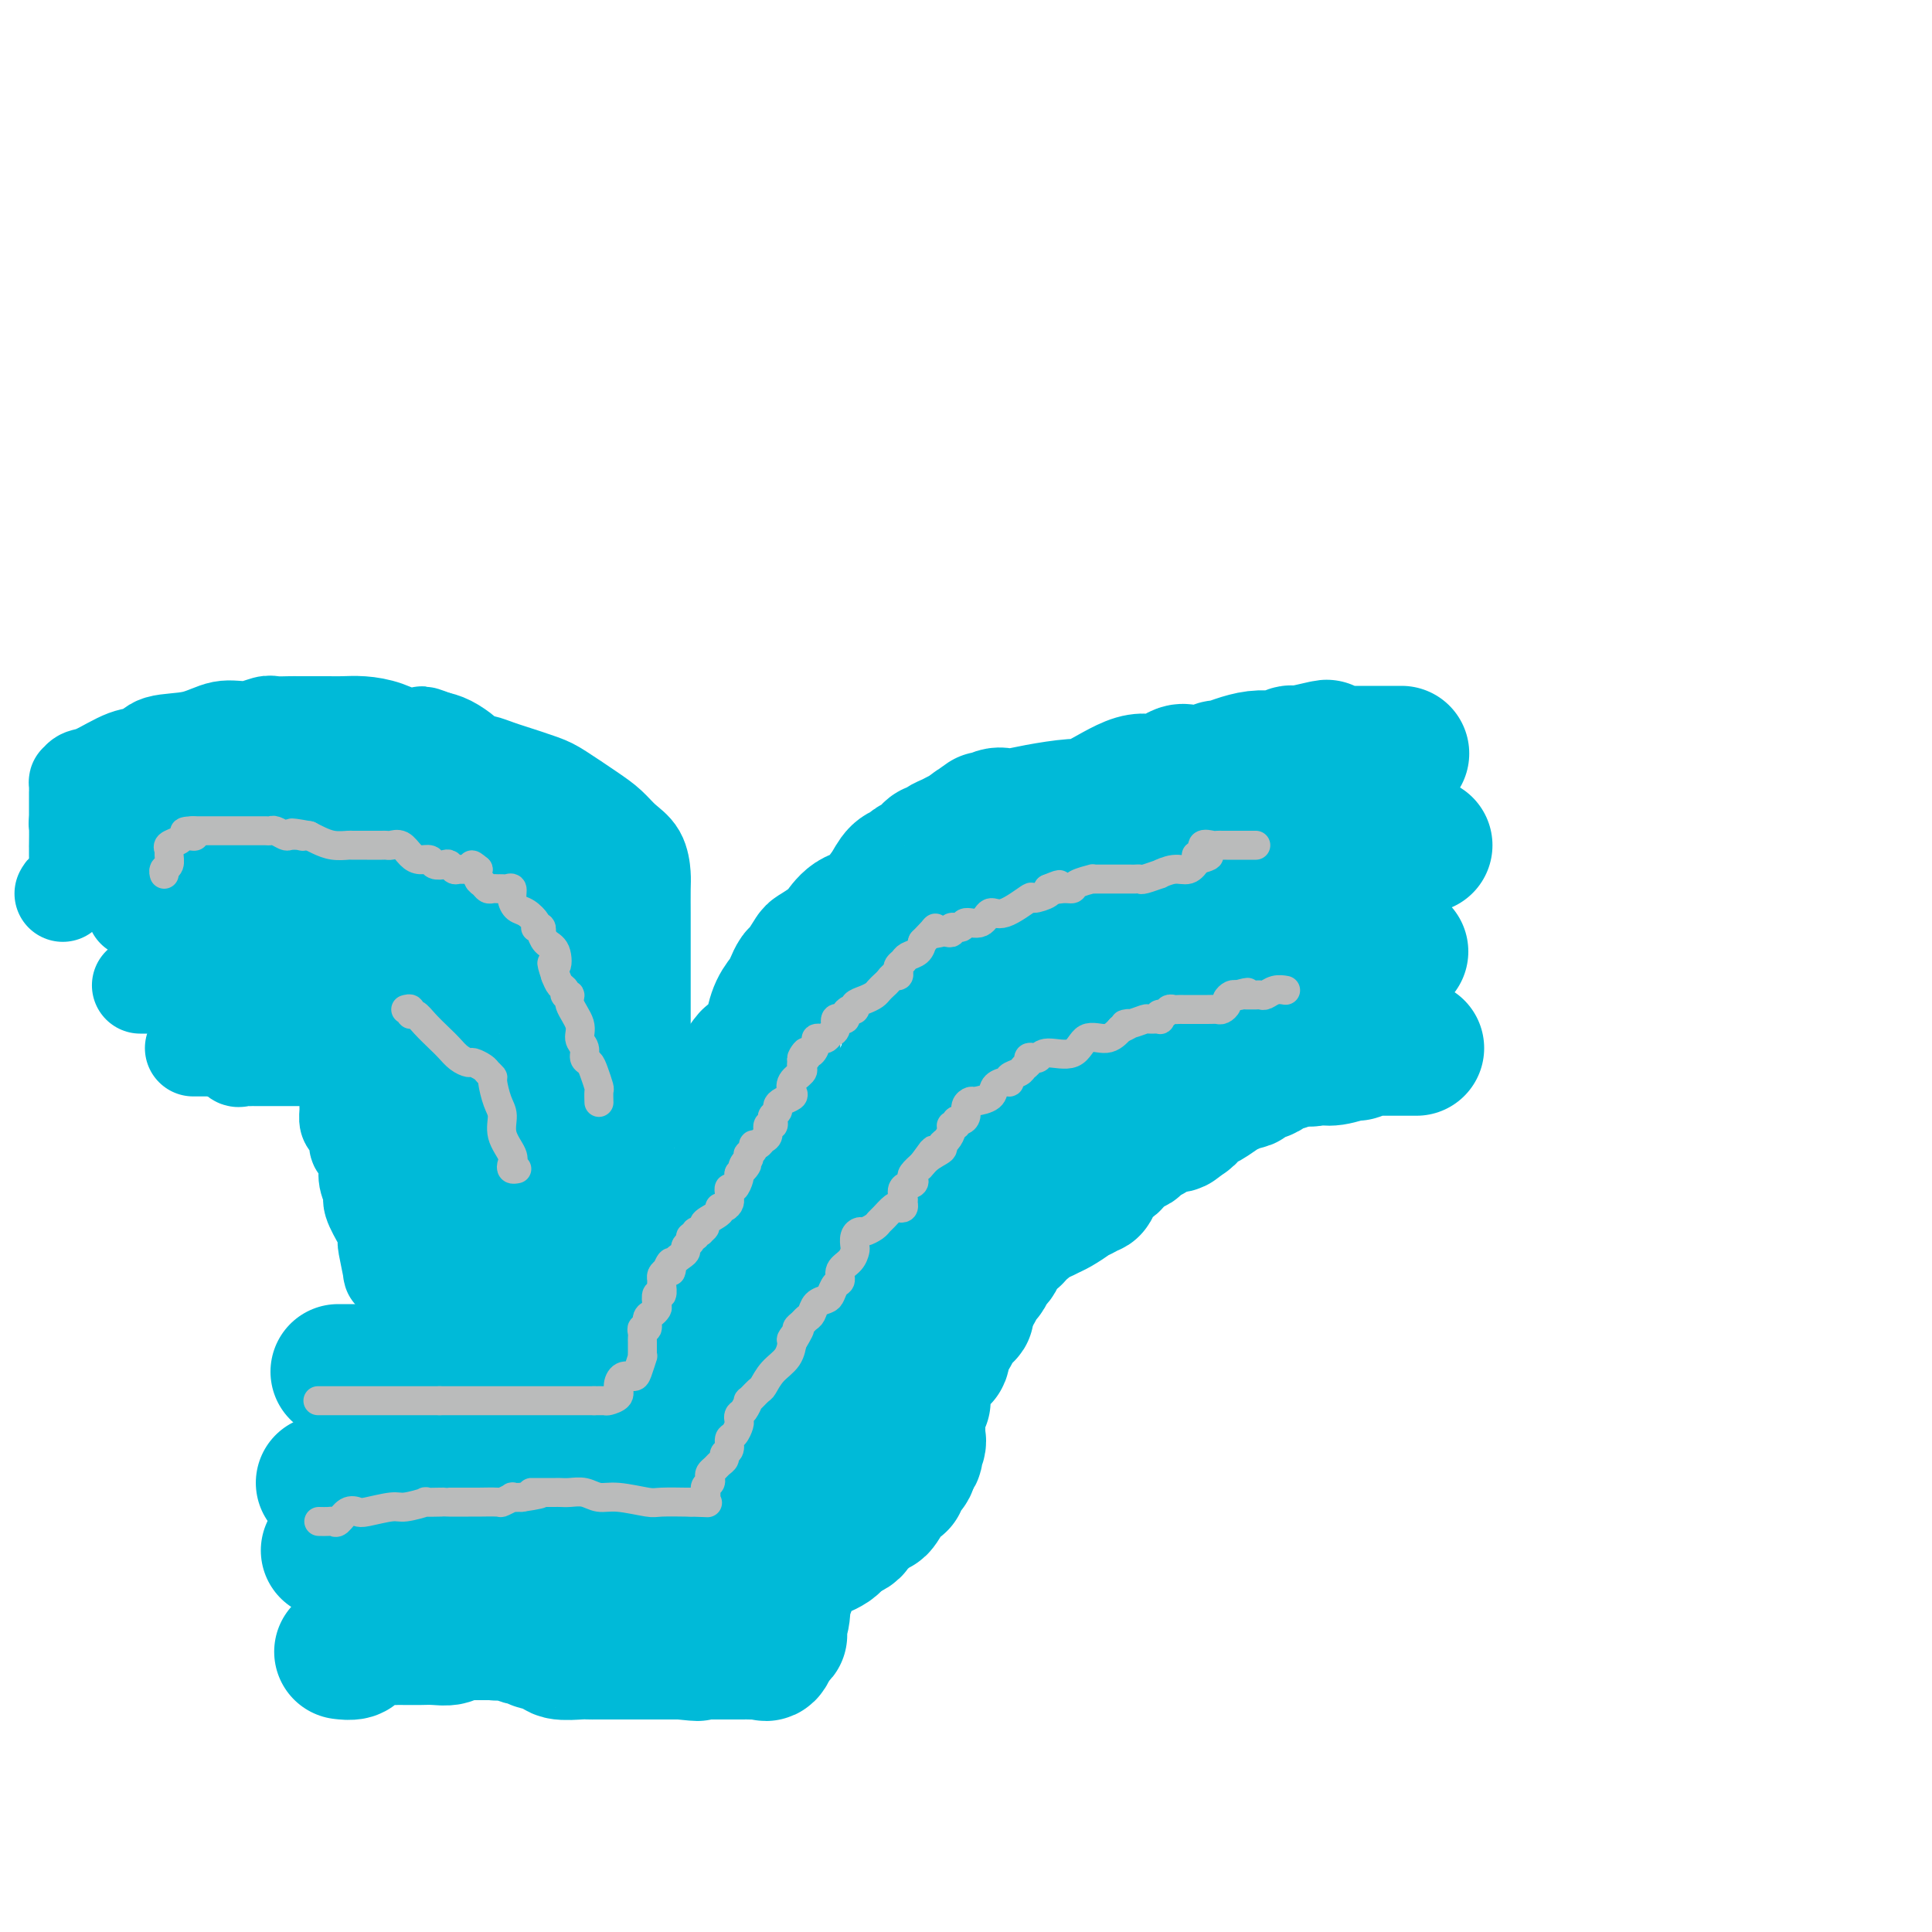 <svg viewBox='0 0 400 400' version='1.1' xmlns='http://www.w3.org/2000/svg' xmlns:xlink='http://www.w3.org/1999/xlink'><g fill='none' stroke='#00BAD8' stroke-width='28' stroke-linecap='round' stroke-linejoin='round'><path d='M70,284c0.323,0.000 0.646,0.000 1,0c0.354,-0.000 0.739,-0.000 1,0c0.261,0.000 0.400,0.000 1,0c0.600,-0.000 1.663,-0.000 2,0c0.337,0.000 -0.052,0.000 1,0c1.052,-0.000 3.546,-0.000 5,0c1.454,0.000 1.870,0.000 3,0c1.130,-0.000 2.976,-0.000 4,0c1.024,0.000 1.226,0.000 2,0c0.774,-0.000 2.118,-0.000 3,0c0.882,0.000 1.300,0.000 2,0c0.700,-0.000 1.682,-0.000 2,0c0.318,0.000 -0.027,0.000 0,0c0.027,-0.000 0.427,-0.000 1,0c0.573,0.000 1.318,0.000 2,0c0.682,-0.000 1.301,-0.000 2,0c0.699,0.000 1.478,0.002 2,0c0.522,-0.002 0.788,-0.006 1,0c0.212,0.006 0.371,0.023 1,0c0.629,-0.023 1.727,-0.086 3,0c1.273,0.086 2.719,0.323 4,0c1.281,-0.323 2.396,-1.204 4,-2c1.604,-0.796 3.698,-1.508 5,-2c1.302,-0.492 1.813,-0.764 2,-1c0.187,-0.236 0.050,-0.434 0,-1c-0.050,-0.566 -0.013,-1.498 0,-2c0.013,-0.502 0.004,-0.572 0,-1c-0.004,-0.428 -0.002,-1.214 0,-2'/><path d='M124,273c0.245,-1.332 -0.142,-1.163 0,-1c0.142,0.163 0.811,0.320 1,0c0.189,-0.320 -0.104,-1.118 0,-2c0.104,-0.882 0.605,-1.850 1,-2c0.395,-0.150 0.684,0.517 1,0c0.316,-0.517 0.659,-2.217 1,-3c0.341,-0.783 0.680,-0.647 1,-1c0.320,-0.353 0.621,-1.195 1,-2c0.379,-0.805 0.836,-1.575 1,-2c0.164,-0.425 0.034,-0.506 0,-1c-0.034,-0.494 0.029,-1.401 0,-2c-0.029,-0.599 -0.150,-0.890 0,-1c0.150,-0.110 0.572,-0.039 1,-1c0.428,-0.961 0.863,-2.953 1,-4c0.137,-1.047 -0.023,-1.148 0,-1c0.023,0.148 0.229,0.547 1,0c0.771,-0.547 2.108,-2.038 3,-3c0.892,-0.962 1.339,-1.393 2,-2c0.661,-0.607 1.535,-1.389 2,-2c0.465,-0.611 0.520,-1.050 1,-2c0.480,-0.950 1.386,-2.412 2,-3c0.614,-0.588 0.935,-0.302 1,-1c0.065,-0.698 -0.127,-2.382 0,-3c0.127,-0.618 0.572,-0.172 1,-1c0.428,-0.828 0.840,-2.929 1,-4c0.160,-1.071 0.070,-1.112 0,-1c-0.070,0.112 -0.118,0.378 0,0c0.118,-0.378 0.403,-1.400 1,-2c0.597,-0.600 1.507,-0.777 2,-1c0.493,-0.223 0.569,-0.492 1,-1c0.431,-0.508 1.215,-1.254 2,-2'/><path d='M153,222c3.433,-4.883 2.016,-2.591 2,-2c-0.016,0.591 1.371,-0.520 2,-1c0.629,-0.480 0.501,-0.331 1,-1c0.499,-0.669 1.625,-2.157 2,-3c0.375,-0.843 -0.001,-1.042 0,-2c0.001,-0.958 0.380,-2.674 1,-4c0.620,-1.326 1.480,-2.261 2,-3c0.520,-0.739 0.701,-1.282 1,-2c0.299,-0.718 0.717,-1.610 1,-2c0.283,-0.390 0.431,-0.277 1,-1c0.569,-0.723 1.557,-2.281 2,-3c0.443,-0.719 0.340,-0.598 1,-1c0.660,-0.402 2.084,-1.328 3,-2c0.916,-0.672 1.323,-1.088 2,-2c0.677,-0.912 1.623,-2.318 3,-3c1.377,-0.682 3.185,-0.641 4,-1c0.815,-0.359 0.637,-1.118 1,-2c0.363,-0.882 1.267,-1.885 2,-3c0.733,-1.115 1.296,-2.340 2,-3c0.704,-0.660 1.551,-0.755 2,-1c0.449,-0.245 0.502,-0.639 1,-1c0.498,-0.361 1.442,-0.688 2,-1c0.558,-0.312 0.730,-0.608 1,-1c0.270,-0.392 0.640,-0.879 1,-1c0.360,-0.121 0.712,0.125 1,0c0.288,-0.125 0.512,-0.621 1,-1c0.488,-0.379 1.241,-0.640 2,-1c0.759,-0.360 1.523,-0.818 2,-1c0.477,-0.182 0.667,-0.087 1,0c0.333,0.087 0.809,0.168 1,0c0.191,-0.168 0.095,-0.584 0,-1'/><path d='M201,172c5.337,-4.240 2.179,-1.840 1,-1c-1.179,0.840 -0.378,0.121 0,0c0.378,-0.121 0.335,0.357 1,0c0.665,-0.357 2.040,-1.550 3,-2c0.960,-0.450 1.505,-0.159 2,0c0.495,0.159 0.940,0.185 2,0c1.060,-0.185 2.737,-0.580 5,-1c2.263,-0.420 5.114,-0.866 7,-1c1.886,-0.134 2.808,0.045 5,-1c2.192,-1.045 5.653,-3.312 8,-4c2.347,-0.688 3.578,0.204 5,0c1.422,-0.204 3.034,-1.504 4,-2c0.966,-0.496 1.286,-0.188 2,0c0.714,0.188 1.821,0.257 3,0c1.179,-0.257 2.428,-0.839 3,-1c0.572,-0.161 0.467,0.101 1,0c0.533,-0.101 1.706,-0.563 3,-1c1.294,-0.437 2.710,-0.848 4,-1c1.290,-0.152 2.454,-0.044 3,0c0.546,0.044 0.475,0.026 1,0c0.525,-0.026 1.646,-0.059 2,0c0.354,0.059 -0.060,0.212 0,0c0.060,-0.212 0.593,-0.788 1,-1c0.407,-0.212 0.688,-0.061 1,0c0.312,0.061 0.656,0.030 1,0'/><path d='M269,156c10.694,-2.475 3.430,-0.663 1,0c-2.430,0.663 -0.025,0.178 1,0c1.025,-0.178 0.669,-0.048 1,0c0.331,0.048 1.350,0.013 2,0c0.650,-0.013 0.931,-0.003 3,0c2.069,0.003 5.926,0.001 8,0c2.074,-0.001 2.366,-0.000 3,0c0.634,0.000 1.610,0.000 2,0c0.390,-0.000 0.195,-0.000 0,0'/><path d='M67,307c-0.031,-0.000 -0.062,-0.000 0,0c0.062,0.000 0.217,0.000 1,0c0.783,-0.000 2.194,-0.001 3,0c0.806,0.001 1.007,0.002 2,0c0.993,-0.002 2.779,-0.008 4,0c1.221,0.008 1.878,0.030 3,0c1.122,-0.030 2.710,-0.113 4,0c1.290,0.113 2.281,0.423 4,0c1.719,-0.423 4.167,-1.577 5,-2c0.833,-0.423 0.050,-0.113 0,0c-0.050,0.113 0.634,0.030 1,0c0.366,-0.030 0.413,-0.008 1,0c0.587,0.008 1.715,0.002 2,0c0.285,-0.002 -0.274,-0.001 0,0c0.274,0.001 1.382,0.000 2,0c0.618,-0.000 0.746,-0.000 1,0c0.254,0.000 0.634,0.000 1,0c0.366,-0.000 0.717,-0.000 1,0c0.283,0.000 0.499,0.000 1,0c0.501,-0.000 1.289,-0.000 2,0c0.711,0.000 1.346,0.000 2,0c0.654,-0.000 1.327,-0.000 2,0'/><path d='M109,305c6.703,-0.293 2.460,-0.026 1,0c-1.460,0.026 -0.136,-0.189 1,0c1.136,0.189 2.083,0.783 4,1c1.917,0.217 4.804,0.057 6,0c1.196,-0.057 0.702,-0.012 1,0c0.298,0.012 1.388,-0.011 2,0c0.612,0.011 0.745,0.055 1,0c0.255,-0.055 0.632,-0.211 1,0c0.368,0.211 0.728,0.788 1,1c0.272,0.212 0.455,0.058 1,0c0.545,-0.058 1.453,-0.018 2,0c0.547,0.018 0.734,0.016 1,0c0.266,-0.016 0.611,-0.046 1,0c0.389,0.046 0.822,0.166 1,0c0.178,-0.166 0.100,-0.619 0,-1c-0.100,-0.381 -0.223,-0.690 0,-1c0.223,-0.310 0.791,-0.622 1,-1c0.209,-0.378 0.060,-0.822 0,-1c-0.060,-0.178 -0.030,-0.089 0,0'/><path d='M134,303c0.155,-0.798 0.041,-0.792 0,-1c-0.041,-0.208 -0.009,-0.630 0,-1c0.009,-0.370 -0.004,-0.690 0,-1c0.004,-0.310 0.026,-0.612 0,-1c-0.026,-0.388 -0.099,-0.864 0,-1c0.099,-0.136 0.370,0.069 1,0c0.630,-0.069 1.619,-0.410 2,-1c0.381,-0.590 0.155,-1.429 0,-2c-0.155,-0.571 -0.238,-0.874 0,-1c0.238,-0.126 0.799,-0.075 1,0c0.201,0.075 0.042,0.175 0,0c-0.042,-0.175 0.031,-0.624 0,-1c-0.031,-0.376 -0.167,-0.678 0,-1c0.167,-0.322 0.637,-0.664 1,-1c0.363,-0.336 0.618,-0.667 1,-1c0.382,-0.333 0.890,-0.666 1,-1c0.110,-0.334 -0.177,-0.667 0,-1c0.177,-0.333 0.817,-0.667 1,-1c0.183,-0.333 -0.091,-0.667 0,-1c0.091,-0.333 0.545,-0.667 1,-1'/><path d='M143,285c1.650,-2.720 1.274,-0.521 1,0c-0.274,0.521 -0.445,-0.638 0,-1c0.445,-0.362 1.506,0.073 2,0c0.494,-0.073 0.423,-0.653 1,-1c0.577,-0.347 1.803,-0.461 3,-1c1.197,-0.539 2.363,-1.502 3,-2c0.637,-0.498 0.743,-0.532 1,-1c0.257,-0.468 0.665,-1.372 1,-2c0.335,-0.628 0.598,-0.980 1,-1c0.402,-0.020 0.945,0.293 1,0c0.055,-0.293 -0.377,-1.192 0,-2c0.377,-0.808 1.564,-1.527 2,-2c0.436,-0.473 0.121,-0.702 0,-1c-0.121,-0.298 -0.046,-0.664 0,-1c0.046,-0.336 0.065,-0.640 0,-1c-0.065,-0.360 -0.214,-0.774 0,-1c0.214,-0.226 0.789,-0.262 1,-1c0.211,-0.738 0.056,-2.178 0,-3c-0.056,-0.822 -0.015,-1.028 0,-1c0.015,0.028 0.004,0.289 0,0c-0.004,-0.289 -0.001,-1.129 0,-2c0.001,-0.871 0.000,-1.773 0,-2c-0.000,-0.227 -0.000,0.221 0,0c0.000,-0.221 0.000,-1.110 0,-2'/><path d='M160,257c0.094,-2.499 -0.170,-1.248 0,-1c0.170,0.248 0.776,-0.509 1,-1c0.224,-0.491 0.066,-0.716 0,-1c-0.066,-0.284 -0.041,-0.625 0,-1c0.041,-0.375 0.097,-0.782 0,-1c-0.097,-0.218 -0.346,-0.247 -1,0c-0.654,0.247 -1.711,0.771 -3,2c-1.289,1.229 -2.809,3.165 -4,4c-1.191,0.835 -2.051,0.571 -3,1c-0.949,0.429 -1.985,1.551 -2,2c-0.015,0.449 0.993,0.224 2,0'/><path d='M150,261c-0.577,0.738 1.479,-0.915 3,-2c1.521,-1.085 2.506,-1.600 4,-2c1.494,-0.400 3.496,-0.685 5,-1c1.504,-0.315 2.508,-0.662 3,-1c0.492,-0.338 0.472,-0.668 1,-1c0.528,-0.332 1.606,-0.666 2,-1c0.394,-0.334 0.106,-0.667 0,-1c-0.106,-0.333 -0.028,-0.666 0,-1c0.028,-0.334 0.008,-0.668 0,-1c-0.008,-0.332 -0.002,-0.663 0,-1c0.002,-0.337 0.001,-0.682 0,-1c-0.001,-0.318 -0.000,-0.610 0,-1c0.000,-0.390 -0.000,-0.878 0,-1c0.000,-0.122 0.000,0.122 0,0c-0.000,-0.122 -0.001,-0.610 0,-1c0.001,-0.390 0.004,-0.681 0,-1c-0.004,-0.319 -0.014,-0.664 0,-1c0.014,-0.336 0.052,-0.661 0,-1c-0.052,-0.339 -0.195,-0.693 0,-1c0.195,-0.307 0.727,-0.569 1,-1c0.273,-0.431 0.286,-1.033 1,-2c0.714,-0.967 2.130,-2.301 3,-3c0.870,-0.699 1.196,-0.765 2,-1c0.804,-0.235 2.087,-0.639 3,-1c0.913,-0.361 1.457,-0.681 2,-1'/><path d='M180,232c2.337,-1.802 2.180,-1.807 2,-2c-0.180,-0.193 -0.384,-0.575 0,-1c0.384,-0.425 1.356,-0.892 2,-1c0.644,-0.108 0.960,0.143 1,0c0.040,-0.143 -0.196,-0.678 0,-1c0.196,-0.322 0.823,-0.429 1,-1c0.177,-0.571 -0.096,-1.605 0,-2c0.096,-0.395 0.562,-0.151 1,0c0.438,0.151 0.849,0.208 1,0c0.151,-0.208 0.043,-0.683 0,-1c-0.043,-0.317 -0.022,-0.477 0,-1c0.022,-0.523 0.044,-1.410 0,-2c-0.044,-0.590 -0.156,-0.883 0,-1c0.156,-0.117 0.578,-0.059 1,0'/><path d='M189,219c1.404,-2.173 0.414,-1.107 0,-1c-0.414,0.107 -0.252,-0.746 0,-1c0.252,-0.254 0.594,0.090 1,0c0.406,-0.090 0.877,-0.616 1,-1c0.123,-0.384 -0.103,-0.627 0,-1c0.103,-0.373 0.535,-0.874 1,-1c0.465,-0.126 0.962,0.125 1,0c0.038,-0.125 -0.383,-0.626 0,-1c0.383,-0.374 1.569,-0.622 2,-1c0.431,-0.378 0.108,-0.887 0,-1c-0.108,-0.113 0.001,0.168 0,0c-0.001,-0.168 -0.112,-0.787 0,-1c0.112,-0.213 0.447,-0.020 1,0c0.553,0.020 1.324,-0.131 2,-1c0.676,-0.869 1.256,-2.455 2,-3c0.744,-0.545 1.652,-0.048 3,-1c1.348,-0.952 3.135,-3.354 4,-5c0.865,-1.646 0.806,-2.535 1,-3c0.194,-0.465 0.640,-0.506 1,-1c0.360,-0.494 0.635,-1.442 1,-2c0.365,-0.558 0.819,-0.727 1,-1c0.181,-0.273 0.090,-0.651 0,-1c-0.090,-0.349 -0.178,-0.671 0,-1c0.178,-0.329 0.622,-0.665 1,-1c0.378,-0.335 0.689,-0.667 1,-1'/><path d='M213,189c3.890,-4.593 1.616,-1.077 1,0c-0.616,1.077 0.426,-0.286 1,-1c0.574,-0.714 0.679,-0.780 1,-1c0.321,-0.220 0.860,-0.595 1,-1c0.140,-0.405 -0.117,-0.841 0,-1c0.117,-0.159 0.608,-0.043 1,0c0.392,0.043 0.686,0.011 1,0c0.314,-0.011 0.649,-0.003 1,0c0.351,0.003 0.717,0.001 1,0c0.283,-0.001 0.481,-0.000 1,0c0.519,0.000 1.358,0.000 2,0c0.642,-0.000 1.085,0.000 2,0c0.915,-0.000 2.301,-0.000 3,0c0.699,0.000 0.709,0.001 1,0c0.291,-0.001 0.861,-0.004 1,0c0.139,0.004 -0.155,0.016 0,0c0.155,-0.016 0.759,-0.060 1,0c0.241,0.060 0.120,0.222 1,0c0.880,-0.222 2.760,-0.829 4,-1c1.240,-0.171 1.841,0.095 3,0c1.159,-0.095 2.878,-0.551 4,-1c1.122,-0.449 1.648,-0.890 2,-1c0.352,-0.110 0.529,0.111 1,0c0.471,-0.111 1.235,-0.556 2,-1'/><path d='M249,181c5.156,-0.716 2.546,-0.507 4,-1c1.454,-0.493 6.971,-1.687 10,-2c3.029,-0.313 3.571,0.256 5,0c1.429,-0.256 3.745,-1.337 6,-2c2.255,-0.663 4.448,-0.910 6,-1c1.552,-0.090 2.462,-0.024 3,0c0.538,0.024 0.704,0.006 1,0c0.296,-0.006 0.723,-0.002 1,0c0.277,0.002 0.403,0.000 1,0c0.597,-0.000 1.666,-0.000 2,0c0.334,0.000 -0.065,0.000 0,0c0.065,-0.000 0.596,-0.000 1,0c0.404,0.000 0.682,0.000 1,0c0.318,-0.000 0.676,-0.000 1,0c0.324,0.000 0.612,0.000 1,0c0.388,-0.000 0.875,-0.000 1,0c0.125,0.000 -0.111,0.000 0,0c0.111,-0.000 0.568,-0.000 1,0c0.432,0.000 0.838,0.000 1,0c0.162,-0.000 0.081,-0.000 0,0'/><path d='M68,321c0.333,0.000 0.667,0.000 1,0c0.333,-0.000 0.667,-0.000 1,0c0.333,0.000 0.667,0.000 1,0c0.333,-0.000 0.667,-0.001 1,0c0.333,0.001 0.666,0.004 1,0c0.334,-0.004 0.670,-0.015 1,0c0.330,0.015 0.652,0.057 1,0c0.348,-0.057 0.720,-0.211 1,0c0.280,0.211 0.469,0.789 1,1c0.531,0.211 1.406,0.057 2,0c0.594,-0.057 0.907,-0.015 1,0c0.093,0.015 -0.034,0.004 0,0c0.034,-0.004 0.230,-0.001 1,0c0.770,0.001 2.114,0.000 3,0c0.886,-0.000 1.316,-0.000 2,0c0.684,0.000 1.624,0.000 2,0c0.376,-0.000 0.188,-0.000 0,0'/><path d='M88,322c3.273,0.155 1.455,0.041 1,0c-0.455,-0.041 0.452,-0.011 1,0c0.548,0.011 0.737,0.003 1,0c0.263,-0.003 0.599,-0.001 1,0c0.401,0.001 0.868,0.000 1,0c0.132,-0.000 -0.071,-0.000 0,0c0.071,0.000 0.415,0.000 1,0c0.585,-0.000 1.412,-0.000 2,0c0.588,0.000 0.936,0.000 1,0c0.064,-0.000 -0.155,-0.000 0,0c0.155,0.000 0.684,0.000 1,0c0.316,-0.000 0.419,-0.000 1,0c0.581,0.000 1.641,0.000 2,0c0.359,-0.000 0.017,-0.000 1,0c0.983,0.000 3.291,0.000 4,0c0.709,-0.000 -0.180,-0.000 0,0c0.180,0.000 1.428,0.000 2,0c0.572,-0.000 0.468,-0.000 1,0c0.532,0.000 1.701,0.000 2,0c0.299,-0.000 -0.271,-0.000 0,0c0.271,0.000 1.382,0.000 2,0c0.618,-0.000 0.743,-0.000 1,0c0.257,0.000 0.646,-0.000 1,0c0.354,0.000 0.673,-0.000 1,0c0.327,0.000 0.664,0.000 1,0'/><path d='M117,322c4.667,0.000 1.836,0.000 1,0c-0.836,0.000 0.323,0.000 1,0c0.677,0.000 0.872,0.000 1,0c0.128,0.000 0.187,0.000 1,0c0.813,0.000 2.378,0.000 3,0c0.622,0.000 0.299,0.000 1,0c0.701,0.000 2.424,-0.000 3,0c0.576,0.000 0.005,0.000 0,0c-0.005,0.000 0.557,0.000 1,0c0.443,0.000 0.766,0.000 1,0c0.234,0.000 0.377,0.000 1,0c0.623,0.000 1.726,0.000 2,0c0.274,0.000 -0.281,0.000 0,0c0.281,0.000 1.399,-0.000 2,0c0.601,0.000 0.685,-0.000 1,0c0.315,0.000 0.862,-0.000 1,0c0.138,0.000 -0.132,-0.000 0,0c0.132,0.000 0.665,-0.000 1,0c0.335,0.000 0.471,-0.000 1,0c0.529,0.000 1.451,-0.000 2,0c0.549,0.000 0.725,-0.000 1,0c0.275,0.000 0.650,-0.000 1,0c0.350,0.000 0.675,0.000 1,0'/><path d='M144,322c4.694,-0.254 2.927,-0.890 2,-1c-0.927,-0.110 -1.016,0.306 0,-1c1.016,-1.306 3.138,-4.335 5,-6c1.862,-1.665 3.466,-1.966 4,-2c0.534,-0.034 -0.001,0.198 0,0c0.001,-0.198 0.539,-0.827 1,-1c0.461,-0.173 0.844,0.108 1,0c0.156,-0.108 0.084,-0.606 0,-1c-0.084,-0.394 -0.180,-0.683 0,-1c0.180,-0.317 0.637,-0.662 1,-1c0.363,-0.338 0.633,-0.669 1,-1c0.367,-0.331 0.831,-0.662 1,-1c0.169,-0.338 0.044,-0.681 0,-1c-0.044,-0.319 -0.006,-0.613 0,-1c0.006,-0.387 -0.021,-0.867 0,-1c0.021,-0.133 0.088,0.083 0,0c-0.088,-0.083 -0.332,-0.463 0,-1c0.332,-0.537 1.241,-1.229 2,-2c0.759,-0.771 1.370,-1.620 2,-2c0.630,-0.380 1.279,-0.290 2,-1c0.721,-0.710 1.513,-2.221 2,-3c0.487,-0.779 0.670,-0.825 1,-1c0.330,-0.175 0.809,-0.479 1,-1c0.191,-0.521 0.096,-1.261 0,-2'/><path d='M170,290c1.905,-3.212 0.169,-1.241 0,-1c-0.169,0.241 1.231,-1.249 2,-2c0.769,-0.751 0.908,-0.765 1,-1c0.092,-0.235 0.137,-0.693 0,-1c-0.137,-0.307 -0.457,-0.463 0,-1c0.457,-0.537 1.692,-1.453 2,-2c0.308,-0.547 -0.310,-0.724 0,-1c0.310,-0.276 1.548,-0.653 2,-1c0.452,-0.347 0.119,-0.666 0,-1c-0.119,-0.334 -0.025,-0.685 0,-1c0.025,-0.315 -0.018,-0.595 0,-1c0.018,-0.405 0.099,-0.933 0,-1c-0.099,-0.067 -0.377,0.329 0,0c0.377,-0.329 1.411,-1.383 2,-2c0.589,-0.617 0.735,-0.796 1,-1c0.265,-0.204 0.649,-0.432 1,-1c0.351,-0.568 0.669,-1.476 1,-2c0.331,-0.524 0.676,-0.665 1,-1c0.324,-0.335 0.626,-0.863 1,-1c0.374,-0.137 0.818,0.118 1,0c0.182,-0.118 0.100,-0.609 0,-1c-0.100,-0.391 -0.219,-0.682 0,-1c0.219,-0.318 0.777,-0.662 1,-1c0.223,-0.338 0.112,-0.669 0,-1'/><path d='M186,264c2.576,-4.426 1.016,-2.492 1,-2c-0.016,0.492 1.512,-0.460 2,-1c0.488,-0.540 -0.065,-0.670 0,-1c0.065,-0.330 0.748,-0.862 1,-1c0.252,-0.138 0.071,0.118 0,0c-0.071,-0.118 -0.034,-0.609 0,-1c0.034,-0.391 0.066,-0.682 0,-1c-0.066,-0.318 -0.228,-0.663 0,-1c0.228,-0.337 0.846,-0.668 1,-1c0.154,-0.332 -0.157,-0.667 0,-1c0.157,-0.333 0.781,-0.663 1,-1c0.219,-0.337 0.033,-0.679 0,-1c-0.033,-0.321 0.086,-0.619 0,-1c-0.086,-0.381 -0.376,-0.843 0,-1c0.376,-0.157 1.417,-0.009 2,0c0.583,0.009 0.708,-0.120 1,-1c0.292,-0.880 0.751,-2.512 1,-3c0.249,-0.488 0.288,0.168 1,0c0.712,-0.168 2.098,-1.158 3,-2c0.902,-0.842 1.320,-1.534 2,-2c0.680,-0.466 1.623,-0.704 2,-1c0.377,-0.296 0.189,-0.648 0,-1'/><path d='M204,240c1.421,-1.042 0.973,-0.646 1,-1c0.027,-0.354 0.529,-1.457 1,-2c0.471,-0.543 0.913,-0.527 1,-1c0.087,-0.473 -0.179,-1.435 0,-2c0.179,-0.565 0.803,-0.733 1,-1c0.197,-0.267 -0.034,-0.632 0,-1c0.034,-0.368 0.334,-0.738 1,-1c0.666,-0.262 1.699,-0.414 2,-1c0.301,-0.586 -0.131,-1.605 0,-2c0.131,-0.395 0.825,-0.165 1,0c0.175,0.165 -0.170,0.265 0,0c0.170,-0.265 0.853,-0.894 1,-1c0.147,-0.106 -0.244,0.312 0,0c0.244,-0.312 1.123,-1.354 2,-2c0.877,-0.646 1.750,-0.895 2,-1c0.250,-0.105 -0.125,-0.067 0,0c0.125,0.067 0.750,0.162 1,0c0.250,-0.162 0.125,-0.581 0,-1'/><path d='M218,223c2.485,-2.529 1.699,-0.352 2,0c0.301,0.352 1.691,-1.121 3,-2c1.309,-0.879 2.536,-1.163 4,-2c1.464,-0.837 3.163,-2.226 4,-3c0.837,-0.774 0.812,-0.932 1,-1c0.188,-0.068 0.590,-0.047 1,0c0.410,0.047 0.828,0.118 1,0c0.172,-0.118 0.098,-0.426 0,-1c-0.098,-0.574 -0.219,-1.413 0,-2c0.219,-0.587 0.778,-0.921 1,-1c0.222,-0.079 0.105,0.099 0,0c-0.105,-0.099 -0.200,-0.474 0,-1c0.200,-0.526 0.695,-1.202 1,-2c0.305,-0.798 0.422,-1.719 1,-2c0.578,-0.281 1.619,0.079 2,0c0.381,-0.079 0.103,-0.598 0,-1c-0.103,-0.402 -0.029,-0.686 0,-1c0.029,-0.314 0.015,-0.657 0,-1'/><path d='M239,203c0.377,-1.796 -1.180,-0.285 -2,0c-0.820,0.285 -0.902,-0.656 -1,-1c-0.098,-0.344 -0.211,-0.092 -1,0c-0.789,0.092 -2.254,0.025 -3,0c-0.746,-0.025 -0.772,-0.007 -1,0c-0.228,0.007 -0.658,0.003 -1,0c-0.342,-0.003 -0.594,-0.006 -1,0c-0.406,0.006 -0.964,0.022 -1,0c-0.036,-0.022 0.452,-0.083 1,0c0.548,0.083 1.157,0.309 2,0c0.843,-0.309 1.922,-1.155 3,-2'/><path d='M234,200c1.616,-0.762 3.156,-1.669 4,-2c0.844,-0.331 0.992,-0.088 2,0c1.008,0.088 2.876,0.020 4,0c1.124,-0.020 1.506,0.009 2,0c0.494,-0.009 1.101,-0.055 2,0c0.899,0.055 2.090,0.211 3,0c0.910,-0.211 1.539,-0.789 2,-1c0.461,-0.211 0.752,-0.057 1,0c0.248,0.057 0.451,0.015 1,0c0.549,-0.015 1.445,-0.004 2,0c0.555,0.004 0.770,0.001 1,0c0.230,-0.001 0.474,-0.000 1,0c0.526,0.000 1.332,0.000 2,0c0.668,-0.000 1.197,-0.000 2,0c0.803,0.000 1.878,0.000 3,0c1.122,-0.000 2.290,-0.000 5,0c2.710,0.000 6.964,0.000 9,0c2.036,-0.000 1.856,-0.000 2,0c0.144,0.000 0.613,0.000 1,0c0.387,-0.000 0.694,-0.000 1,0'/><path d='M284,197c7.687,-0.464 1.906,-0.124 0,0c-1.906,0.124 0.063,0.033 1,0c0.937,-0.033 0.842,-0.009 1,0c0.158,0.009 0.568,0.002 1,0c0.432,-0.002 0.887,-0.001 1,0c0.113,0.001 -0.114,0.000 0,0c0.114,-0.000 0.569,-0.000 1,0c0.431,0.000 0.837,0.000 1,0c0.163,-0.000 0.081,-0.000 0,0'/><path d='M71,342c-0.207,-0.024 -0.414,-0.049 0,0c0.414,0.049 1.449,0.171 2,0c0.551,-0.171 0.619,-0.634 1,-1c0.381,-0.366 1.074,-0.634 2,-1c0.926,-0.366 2.085,-0.830 3,-1c0.915,-0.170 1.584,-0.046 2,0c0.416,0.046 0.577,0.013 1,0c0.423,-0.013 1.107,-0.007 2,0c0.893,0.007 1.993,0.016 3,0c1.007,-0.016 1.919,-0.057 3,0c1.081,0.057 2.331,0.211 3,0c0.669,-0.211 0.756,-0.789 1,-1c0.244,-0.211 0.645,-0.057 1,0c0.355,0.057 0.663,0.015 1,0c0.337,-0.015 0.704,-0.004 1,0c0.296,0.004 0.523,0.001 1,0c0.477,-0.001 1.205,-0.000 2,0c0.795,0.000 1.656,0.000 2,0c0.344,-0.000 0.172,-0.000 0,0'/><path d='M102,338c4.931,-0.623 1.759,-0.182 1,0c-0.759,0.182 0.896,0.105 2,0c1.104,-0.105 1.657,-0.240 2,0c0.343,0.240 0.477,0.853 1,1c0.523,0.147 1.436,-0.172 2,0c0.564,0.172 0.778,0.834 1,1c0.222,0.166 0.451,-0.166 1,0c0.549,0.166 1.418,0.829 2,1c0.582,0.171 0.877,-0.150 1,0c0.123,0.150 0.074,0.772 1,1c0.926,0.228 2.825,0.061 4,0c1.175,-0.061 1.624,-0.016 2,0c0.376,0.016 0.679,0.004 1,0c0.321,-0.004 0.662,-0.001 1,0c0.338,0.001 0.675,0.000 1,0c0.325,-0.000 0.639,-0.000 1,0c0.361,0.000 0.768,0.000 1,0c0.232,-0.000 0.290,-0.000 1,0c0.710,0.000 2.074,0.000 3,0c0.926,-0.000 1.414,-0.000 2,0c0.586,0.000 1.270,0.000 2,0c0.730,-0.000 1.505,-0.000 2,0c0.495,0.000 0.710,0.000 1,0c0.290,-0.000 0.655,-0.000 1,0c0.345,0.000 0.670,0.000 1,0c0.330,-0.000 0.665,-0.000 1,0'/><path d='M141,342c6.181,0.619 2.133,0.166 1,0c-1.133,-0.166 0.648,-0.044 2,0c1.352,0.044 2.273,0.012 3,0c0.727,-0.012 1.259,-0.003 2,0c0.741,0.003 1.691,0.001 2,0c0.309,-0.001 -0.024,-0.000 0,0c0.024,0.000 0.406,0.000 1,0c0.594,-0.000 1.402,-0.001 2,0c0.598,0.001 0.986,0.003 1,0c0.014,-0.003 -0.346,-0.012 0,0c0.346,0.012 1.399,0.045 2,0c0.601,-0.045 0.749,-0.167 1,0c0.251,0.167 0.606,0.622 1,0c0.394,-0.622 0.827,-2.321 1,-3c0.173,-0.679 0.087,-0.340 0,0'/><path d='M160,339c2.895,-0.675 0.632,-0.862 0,-1c-0.632,-0.138 0.367,-0.225 1,-1c0.633,-0.775 0.901,-2.236 1,-3c0.099,-0.764 0.030,-0.831 0,-1c-0.030,-0.169 -0.022,-0.441 0,-1c0.022,-0.559 0.057,-1.407 0,-2c-0.057,-0.593 -0.207,-0.932 0,-1c0.207,-0.068 0.771,0.137 1,0c0.229,-0.137 0.122,-0.614 0,-1c-0.122,-0.386 -0.258,-0.681 0,-1c0.258,-0.319 0.909,-0.663 1,-1c0.091,-0.337 -0.379,-0.668 0,-1c0.379,-0.332 1.607,-0.663 2,-1c0.393,-0.337 -0.050,-0.678 0,-1c0.050,-0.322 0.595,-0.625 1,-1c0.405,-0.375 0.672,-0.821 1,-1c0.328,-0.179 0.717,-0.089 1,0c0.283,0.089 0.461,0.178 1,0c0.539,-0.178 1.440,-0.622 2,-1c0.560,-0.378 0.780,-0.689 1,-1'/><path d='M173,319c1.499,-1.404 0.248,-0.915 0,-1c-0.248,-0.085 0.507,-0.745 1,-1c0.493,-0.255 0.725,-0.106 1,0c0.275,0.106 0.595,0.168 1,0c0.405,-0.168 0.895,-0.565 1,-1c0.105,-0.435 -0.175,-0.910 0,-1c0.175,-0.090 0.806,0.203 1,0c0.194,-0.203 -0.047,-0.901 0,-1c0.047,-0.099 0.384,0.400 1,0c0.616,-0.400 1.510,-1.699 2,-2c0.490,-0.301 0.574,0.396 1,0c0.426,-0.396 1.193,-1.885 2,-3c0.807,-1.115 1.653,-1.857 2,-2c0.347,-0.143 0.196,0.312 0,0c-0.196,-0.312 -0.437,-1.392 0,-2c0.437,-0.608 1.554,-0.745 2,-1c0.446,-0.255 0.223,-0.627 0,-1'/><path d='M188,303c2.486,-2.825 1.202,-1.887 1,-2c-0.202,-0.113 0.678,-1.278 1,-2c0.322,-0.722 0.087,-1.000 0,-1c-0.087,-0.000 -0.024,0.277 0,0c0.024,-0.277 0.010,-1.108 0,-2c-0.010,-0.892 -0.017,-1.845 0,-2c0.017,-0.155 0.057,0.488 0,0c-0.057,-0.488 -0.212,-2.106 0,-3c0.212,-0.894 0.789,-1.065 1,-1c0.211,0.065 0.056,0.367 0,0c-0.056,-0.367 -0.012,-1.403 0,-2c0.012,-0.597 -0.008,-0.755 0,-1c0.008,-0.245 0.045,-0.576 0,-1c-0.045,-0.424 -0.171,-0.941 0,-1c0.171,-0.059 0.638,0.339 1,0c0.362,-0.339 0.619,-1.417 1,-2c0.381,-0.583 0.886,-0.672 1,-1c0.114,-0.328 -0.162,-0.896 0,-1c0.162,-0.104 0.760,0.256 1,0c0.240,-0.256 0.120,-1.128 0,-2'/><path d='M195,279c1.018,-3.972 0.062,-1.904 0,-1c-0.062,0.904 0.770,0.642 1,0c0.230,-0.642 -0.141,-1.664 0,-2c0.141,-0.336 0.793,0.013 1,0c0.207,-0.013 -0.032,-0.388 0,-1c0.032,-0.612 0.334,-1.460 1,-2c0.666,-0.540 1.694,-0.771 2,-1c0.306,-0.229 -0.111,-0.457 0,-1c0.111,-0.543 0.748,-1.402 1,-2c0.252,-0.598 0.118,-0.934 0,-1c-0.118,-0.066 -0.220,0.137 0,0c0.220,-0.137 0.763,-0.615 1,-1c0.237,-0.385 0.169,-0.677 0,-1c-0.169,-0.323 -0.439,-0.678 0,-1c0.439,-0.322 1.589,-0.610 2,-1c0.411,-0.390 0.085,-0.882 0,-1c-0.085,-0.118 0.071,0.139 0,0c-0.071,-0.139 -0.370,-0.672 0,-1c0.370,-0.328 1.409,-0.451 2,-1c0.591,-0.549 0.733,-1.524 1,-2c0.267,-0.476 0.659,-0.452 1,-1c0.341,-0.548 0.630,-1.667 1,-2c0.370,-0.333 0.820,0.121 1,0c0.180,-0.121 0.089,-0.816 0,-1c-0.089,-0.184 -0.178,0.143 0,0c0.178,-0.143 0.622,-0.755 1,-1c0.378,-0.245 0.689,-0.122 1,0'/><path d='M212,254c2.921,-4.269 1.724,-2.440 2,-2c0.276,0.440 2.024,-0.508 3,-1c0.976,-0.492 1.178,-0.528 2,-1c0.822,-0.472 2.262,-1.379 3,-2c0.738,-0.621 0.772,-0.954 1,-1c0.228,-0.046 0.648,0.196 1,0c0.352,-0.196 0.636,-0.830 1,-1c0.364,-0.170 0.809,0.123 1,0c0.191,-0.123 0.130,-0.662 0,-1c-0.130,-0.338 -0.328,-0.475 0,-1c0.328,-0.525 1.183,-1.437 2,-2c0.817,-0.563 1.594,-0.778 2,-1c0.406,-0.222 0.439,-0.449 1,-1c0.561,-0.551 1.650,-1.424 2,-2c0.350,-0.576 -0.040,-0.856 0,-1c0.040,-0.144 0.509,-0.151 1,0c0.491,0.151 1.003,0.462 1,0c-0.003,-0.462 -0.523,-1.696 0,-2c0.523,-0.304 2.089,0.320 3,0c0.911,-0.320 1.168,-1.586 2,-2c0.832,-0.414 2.238,0.025 3,0c0.762,-0.025 0.881,-0.512 1,-1'/><path d='M244,232c1.802,-0.642 1.807,-0.747 2,-1c0.193,-0.253 0.575,-0.654 1,-1c0.425,-0.346 0.894,-0.635 1,-1c0.106,-0.365 -0.152,-0.804 0,-1c0.152,-0.196 0.714,-0.147 1,0c0.286,0.147 0.296,0.393 1,0c0.704,-0.393 2.100,-1.425 3,-2c0.900,-0.575 1.302,-0.693 2,-1c0.698,-0.307 1.692,-0.805 2,-1c0.308,-0.195 -0.069,-0.089 0,0c0.069,0.089 0.584,0.160 1,0c0.416,-0.160 0.732,-0.551 1,-1c0.268,-0.449 0.487,-0.957 1,-1c0.513,-0.043 1.321,0.377 2,0c0.679,-0.377 1.229,-1.551 2,-2c0.771,-0.449 1.763,-0.172 2,0c0.237,0.172 -0.282,0.239 0,0c0.282,-0.239 1.366,-0.782 2,-1c0.634,-0.218 0.817,-0.109 1,0'/><path d='M269,219c4.231,-2.006 2.310,-0.523 2,0c-0.310,0.523 0.992,0.084 2,0c1.008,-0.084 1.723,0.188 3,0c1.277,-0.188 3.115,-0.835 4,-1c0.885,-0.165 0.817,0.152 1,0c0.183,-0.152 0.616,-0.773 1,-1c0.384,-0.227 0.720,-0.061 1,0c0.280,0.061 0.503,0.016 1,0c0.497,-0.016 1.268,-0.004 2,0c0.732,0.004 1.425,0.001 2,0c0.575,-0.001 1.030,-0.000 2,0c0.970,0.000 2.453,0.000 3,0c0.547,-0.000 0.156,-0.000 0,0c-0.156,0.000 -0.078,0.000 0,0'/></g>
<g fill='none' stroke='#BABBBB' stroke-width='6' stroke-linecap='round' stroke-linejoin='round'><path d='M66,290c0.053,0.000 0.106,0.000 0,0c-0.106,0.000 -0.372,0.000 0,0c0.372,0.000 1.381,0.000 2,0c0.619,0.000 0.849,0.000 1,0c0.151,0.000 0.225,0.000 1,0c0.775,0.000 2.253,0.000 3,0c0.747,0.000 0.764,0.000 1,0c0.236,0.000 0.691,0.000 1,0c0.309,0.000 0.472,0.000 1,0c0.528,0.000 1.422,0.000 2,0c0.578,0.000 0.841,0.000 1,0c0.159,0.000 0.214,0.000 1,0c0.786,0.000 2.305,0.000 3,0c0.695,-0.000 0.567,0.000 1,0c0.433,0.000 1.425,0.000 2,0c0.575,0.000 0.731,0.000 1,0c0.269,0.000 0.649,0.000 1,0c0.351,0.000 0.671,0.000 1,0c0.329,0.000 0.665,0.000 1,0c0.335,0.000 0.667,0.000 1,0'/><path d='M91,290c4.062,0.000 1.718,0.000 1,0c-0.718,0.000 0.192,0.000 1,0c0.808,0.000 1.516,0.000 2,0c0.484,0.000 0.745,0.000 1,0c0.255,0.000 0.505,0.000 1,0c0.495,0.000 1.234,0.000 2,0c0.766,0.000 1.560,0.000 2,0c0.440,0.000 0.528,0.000 1,0c0.472,0.000 1.330,0.000 2,0c0.670,0.000 1.153,0.000 2,0c0.847,0.000 2.058,0.000 3,0c0.942,0.000 1.613,0.000 2,0c0.387,-0.000 0.489,0.000 1,0c0.511,0.000 1.432,0.000 2,0c0.568,0.000 0.783,0.000 1,0c0.217,0.000 0.436,0.000 1,0c0.564,0.000 1.474,0.000 2,0c0.526,0.000 0.669,0.000 1,0c0.331,0.000 0.852,0.000 1,0c0.148,0.000 -0.075,0.000 0,0c0.075,0.000 0.450,0.000 1,0c0.550,0.000 1.275,0.000 2,0'/><path d='M123,290c5.124,0.003 1.933,0.009 1,0c-0.933,-0.009 0.393,-0.034 1,0c0.607,0.034 0.495,0.129 1,0c0.505,-0.129 1.627,-0.480 2,-1c0.373,-0.520 -0.001,-1.209 0,-2c0.001,-0.791 0.379,-1.686 1,-2c0.621,-0.314 1.487,-0.048 2,0c0.513,0.048 0.673,-0.123 1,-1c0.327,-0.877 0.819,-2.458 1,-3c0.181,-0.542 0.049,-0.043 0,0c-0.049,0.043 -0.014,-0.371 0,-1c0.014,-0.629 0.008,-1.473 0,-2c-0.008,-0.527 -0.017,-0.736 0,-1c0.017,-0.264 0.060,-0.581 0,-1c-0.060,-0.419 -0.223,-0.939 0,-1c0.223,-0.061 0.830,0.336 1,0c0.170,-0.336 -0.099,-1.404 0,-2c0.099,-0.596 0.566,-0.718 1,-1c0.434,-0.282 0.834,-0.723 1,-1c0.166,-0.277 0.097,-0.389 0,-1c-0.097,-0.611 -0.223,-1.722 0,-2c0.223,-0.278 0.795,0.276 1,0c0.205,-0.276 0.045,-1.383 0,-2c-0.045,-0.617 0.026,-0.743 0,-1c-0.026,-0.257 -0.150,-0.645 0,-1c0.150,-0.355 0.575,-0.678 1,-1'/><path d='M138,263c1.337,-3.372 1.180,-0.801 1,0c-0.180,0.801 -0.384,-0.166 0,-1c0.384,-0.834 1.356,-1.534 2,-2c0.644,-0.466 0.961,-0.698 1,-1c0.039,-0.302 -0.201,-0.673 0,-1c0.201,-0.327 0.843,-0.610 1,-1c0.157,-0.390 -0.169,-0.888 0,-1c0.169,-0.112 0.835,0.163 1,0c0.165,-0.163 -0.169,-0.764 0,-1c0.169,-0.236 0.841,-0.108 1,0c0.159,0.108 -0.197,0.197 0,0c0.197,-0.197 0.945,-0.679 1,-1c0.055,-0.321 -0.584,-0.481 0,-1c0.584,-0.519 2.391,-1.396 3,-2c0.609,-0.604 0.020,-0.935 0,-1c-0.020,-0.065 0.530,0.136 1,0c0.470,-0.136 0.861,-0.609 1,-1c0.139,-0.391 0.027,-0.700 0,-1c-0.027,-0.300 0.031,-0.591 0,-1c-0.031,-0.409 -0.153,-0.934 0,-1c0.153,-0.066 0.580,0.328 1,0c0.420,-0.328 0.834,-1.380 1,-2c0.166,-0.620 0.083,-0.810 0,-1'/><path d='M153,243c2.563,-3.271 1.470,-1.450 1,-1c-0.470,0.450 -0.318,-0.471 0,-1c0.318,-0.529 0.802,-0.668 1,-1c0.198,-0.332 0.109,-0.859 0,-1c-0.109,-0.141 -0.237,0.102 0,0c0.237,-0.102 0.838,-0.551 1,-1c0.162,-0.449 -0.115,-0.899 0,-1c0.115,-0.101 0.623,0.145 1,0c0.377,-0.145 0.623,-0.683 1,-1c0.377,-0.317 0.885,-0.414 1,-1c0.115,-0.586 -0.161,-1.663 0,-2c0.161,-0.337 0.761,0.064 1,0c0.239,-0.064 0.118,-0.595 0,-1c-0.118,-0.405 -0.235,-0.686 0,-1c0.235,-0.314 0.820,-0.661 1,-1c0.180,-0.339 -0.045,-0.671 0,-1c0.045,-0.329 0.359,-0.655 1,-1c0.641,-0.345 1.608,-0.708 2,-1c0.392,-0.292 0.210,-0.512 0,-1c-0.210,-0.488 -0.448,-1.244 0,-2c0.448,-0.756 1.582,-1.511 2,-2c0.418,-0.489 0.119,-0.711 0,-1c-0.119,-0.289 -0.060,-0.644 0,-1'/><path d='M166,220c1.947,-3.803 0.316,-1.810 0,-1c-0.316,0.810 0.685,0.438 1,0c0.315,-0.438 -0.056,-0.941 0,-1c0.056,-0.059 0.540,0.325 1,0c0.460,-0.325 0.896,-1.358 1,-2c0.104,-0.642 -0.126,-0.892 0,-1c0.126,-0.108 0.607,-0.075 1,0c0.393,0.075 0.698,0.192 1,0c0.302,-0.192 0.602,-0.693 1,-1c0.398,-0.307 0.895,-0.421 1,-1c0.105,-0.579 -0.183,-1.622 0,-2c0.183,-0.378 0.836,-0.091 1,0c0.164,0.091 -0.162,-0.013 0,0c0.162,0.013 0.812,0.144 1,0c0.188,-0.144 -0.088,-0.563 0,-1c0.088,-0.437 0.538,-0.890 1,-1c0.462,-0.110 0.936,0.125 1,0c0.064,-0.125 -0.281,-0.611 0,-1c0.281,-0.389 1.189,-0.681 2,-1c0.811,-0.319 1.527,-0.664 2,-1c0.473,-0.336 0.705,-0.664 1,-1c0.295,-0.336 0.654,-0.682 1,-1c0.346,-0.318 0.680,-0.610 1,-1c0.320,-0.390 0.625,-0.878 1,-1c0.375,-0.122 0.820,0.122 1,0c0.180,-0.122 0.093,-0.609 0,-1c-0.093,-0.391 -0.193,-0.685 0,-1c0.193,-0.315 0.681,-0.651 1,-1c0.319,-0.349 0.471,-0.709 1,-1c0.529,-0.291 1.437,-0.512 2,-1c0.563,-0.488 0.782,-1.244 1,-2'/><path d='M191,195c4.210,-4.322 2.237,-2.626 2,-2c-0.237,0.626 1.264,0.183 2,0c0.736,-0.183 0.706,-0.106 1,0c0.294,0.106 0.912,0.241 1,0c0.088,-0.241 -0.352,-0.858 0,-1c0.352,-0.142 1.498,0.189 2,0c0.502,-0.189 0.360,-0.899 1,-1c0.640,-0.101 2.063,0.408 3,0c0.937,-0.408 1.387,-1.734 2,-2c0.613,-0.266 1.390,0.528 3,0c1.610,-0.528 4.053,-2.376 5,-3c0.947,-0.624 0.398,-0.023 1,0c0.602,0.023 2.354,-0.532 3,-1c0.646,-0.468 0.184,-0.848 0,-1c-0.184,-0.152 -0.092,-0.076 0,0'/><path d='M217,184c4.159,-1.699 1.557,-0.445 1,0c-0.557,0.445 0.932,0.081 2,0c1.068,-0.081 1.714,0.122 2,0c0.286,-0.122 0.213,-0.569 1,-1c0.787,-0.431 2.433,-0.848 3,-1c0.567,-0.152 0.053,-0.041 0,0c-0.053,0.041 0.353,0.011 1,0c0.647,-0.011 1.535,-0.003 2,0c0.465,0.003 0.506,0.001 1,0c0.494,-0.001 1.443,-0.001 2,0c0.557,0.001 0.724,0.001 1,0c0.276,-0.001 0.660,-0.004 1,0c0.340,0.004 0.635,0.016 1,0c0.365,-0.016 0.800,-0.061 1,0c0.200,0.061 0.165,0.228 1,0c0.835,-0.228 2.542,-0.851 3,-1c0.458,-0.149 -0.331,0.177 0,0c0.331,-0.177 1.781,-0.855 3,-1c1.219,-0.145 2.205,0.244 3,0c0.795,-0.244 1.397,-1.122 2,-2'/><path d='M248,178c4.727,-1.187 1.045,-1.155 0,-1c-1.045,0.155 0.547,0.434 1,0c0.453,-0.434 -0.233,-1.580 0,-2c0.233,-0.420 1.385,-0.112 2,0c0.615,0.112 0.693,0.030 1,0c0.307,-0.030 0.843,-0.008 1,0c0.157,0.008 -0.064,0.002 0,0c0.064,-0.002 0.412,-0.001 1,0c0.588,0.001 1.414,0.000 2,0c0.586,-0.000 0.931,-0.000 1,0c0.069,0.000 -0.139,0.000 0,0c0.139,-0.000 0.625,-0.000 1,0c0.375,0.000 0.639,0.000 1,0c0.361,-0.000 0.817,-0.000 1,0c0.183,0.000 0.091,0.000 0,0'/><path d='M66,315c0.750,0.016 1.500,0.032 2,0c0.500,-0.032 0.750,-0.113 1,0c0.250,0.113 0.501,0.418 1,0c0.499,-0.418 1.247,-1.561 2,-2c0.753,-0.439 1.510,-0.174 2,0c0.490,0.174 0.713,0.257 2,0c1.287,-0.257 3.637,-0.853 5,-1c1.363,-0.147 1.738,0.157 3,0c1.262,-0.157 3.410,-0.774 4,-1c0.590,-0.226 -0.378,-0.061 0,0c0.378,0.061 2.101,0.016 3,0c0.899,-0.016 0.973,-0.005 1,0c0.027,0.005 0.005,0.002 1,0c0.995,-0.002 3.007,-0.004 4,0c0.993,0.004 0.969,0.015 2,0c1.031,-0.015 3.119,-0.057 4,0c0.881,0.057 0.556,0.211 1,0c0.444,-0.211 1.658,-0.788 2,-1c0.342,-0.212 -0.188,-0.061 0,0c0.188,0.061 1.094,0.030 2,0'/><path d='M108,310c6.886,-1.000 3.102,-1.000 2,-1c-1.102,0.000 0.478,0.000 1,0c0.522,-0.000 -0.014,-0.000 0,0c0.014,0.000 0.577,0.000 1,0c0.423,-0.000 0.704,-0.000 1,0c0.296,0.000 0.606,0.000 1,0c0.394,-0.000 0.871,-0.001 1,0c0.129,0.001 -0.090,0.004 0,0c0.090,-0.004 0.489,-0.016 1,0c0.511,0.016 1.135,0.061 2,0c0.865,-0.061 1.971,-0.226 3,0c1.029,0.226 1.979,0.845 3,1c1.021,0.155 2.111,-0.155 4,0c1.889,0.155 4.575,0.773 6,1c1.425,0.227 1.588,0.061 3,0c1.412,-0.061 4.072,-0.016 5,0c0.928,0.016 0.122,0.005 0,0c-0.122,-0.005 0.439,-0.002 1,0'/><path d='M143,311c5.803,0.186 2.809,0.152 2,0c-0.809,-0.152 0.567,-0.422 1,-1c0.433,-0.578 -0.077,-1.464 0,-2c0.077,-0.536 0.741,-0.721 1,-1c0.259,-0.279 0.112,-0.652 0,-1c-0.112,-0.348 -0.189,-0.671 0,-1c0.189,-0.329 0.643,-0.664 1,-1c0.357,-0.336 0.617,-0.671 1,-1c0.383,-0.329 0.890,-0.650 1,-1c0.110,-0.350 -0.177,-0.727 0,-1c0.177,-0.273 0.818,-0.440 1,-1c0.182,-0.560 -0.096,-1.512 0,-2c0.096,-0.488 0.564,-0.510 1,-1c0.436,-0.490 0.839,-1.446 1,-2c0.161,-0.554 0.080,-0.707 0,-1c-0.080,-0.293 -0.158,-0.727 0,-1c0.158,-0.273 0.553,-0.386 1,-1c0.447,-0.614 0.948,-1.729 1,-2c0.052,-0.271 -0.344,0.301 0,0c0.344,-0.301 1.427,-1.475 2,-2c0.573,-0.525 0.637,-0.400 1,-1c0.363,-0.600 1.025,-1.924 2,-3c0.975,-1.076 2.262,-1.905 3,-3c0.738,-1.095 0.925,-2.456 1,-3c0.075,-0.544 0.037,-0.272 0,0'/><path d='M164,278c3.185,-5.284 0.646,-1.993 0,-1c-0.646,0.993 0.601,-0.310 1,-1c0.399,-0.690 -0.049,-0.766 0,-1c0.049,-0.234 0.594,-0.626 1,-1c0.406,-0.374 0.672,-0.729 1,-1c0.328,-0.271 0.717,-0.458 1,-1c0.283,-0.542 0.458,-1.440 1,-2c0.542,-0.560 1.450,-0.783 2,-1c0.550,-0.217 0.742,-0.428 1,-1c0.258,-0.572 0.580,-1.505 1,-2c0.420,-0.495 0.936,-0.551 1,-1c0.064,-0.449 -0.323,-1.290 0,-2c0.323,-0.710 1.358,-1.291 2,-2c0.642,-0.709 0.892,-1.548 1,-2c0.108,-0.452 0.074,-0.516 0,-1c-0.074,-0.484 -0.188,-1.387 0,-2c0.188,-0.613 0.679,-0.937 1,-1c0.321,-0.063 0.471,0.133 1,0c0.529,-0.133 1.437,-0.596 2,-1c0.563,-0.404 0.782,-0.748 1,-1c0.218,-0.252 0.437,-0.410 1,-1c0.563,-0.590 1.472,-1.610 2,-2c0.528,-0.390 0.675,-0.150 1,0c0.325,0.150 0.826,0.209 1,0c0.174,-0.209 0.019,-0.686 0,-1c-0.019,-0.314 0.099,-0.465 0,-1c-0.099,-0.535 -0.413,-1.456 0,-2c0.413,-0.544 1.554,-0.713 2,-1c0.446,-0.287 0.197,-0.693 0,-1c-0.197,-0.307 -0.342,-0.516 0,-1c0.342,-0.484 1.171,-1.242 2,-2'/><path d='M191,241c4.166,-5.692 1.080,-1.422 0,0c-1.080,1.422 -0.156,-0.004 1,-1c1.156,-0.996 2.543,-1.563 3,-2c0.457,-0.437 -0.017,-0.743 0,-1c0.017,-0.257 0.526,-0.465 1,-1c0.474,-0.535 0.914,-1.397 1,-2c0.086,-0.603 -0.183,-0.948 0,-1c0.183,-0.052 0.819,0.190 1,0c0.181,-0.190 -0.091,-0.811 0,-1c0.091,-0.189 0.547,0.055 1,0c0.453,-0.055 0.903,-0.409 1,-1c0.097,-0.591 -0.158,-1.419 0,-2c0.158,-0.581 0.728,-0.916 1,-1c0.272,-0.084 0.245,0.083 1,0c0.755,-0.083 2.291,-0.418 3,-1c0.709,-0.582 0.589,-1.413 1,-2c0.411,-0.587 1.353,-0.931 2,-1c0.647,-0.069 1.001,0.136 1,0c-0.001,-0.136 -0.355,-0.615 0,-1c0.355,-0.385 1.419,-0.678 2,-1c0.581,-0.322 0.681,-0.674 1,-1c0.319,-0.326 0.859,-0.628 1,-1c0.141,-0.372 -0.117,-0.815 0,-1c0.117,-0.185 0.610,-0.114 1,0c0.390,0.114 0.677,0.270 1,0c0.323,-0.270 0.680,-0.967 2,-1c1.320,-0.033 3.601,0.600 5,0c1.399,-0.600 1.915,-2.431 3,-3c1.085,-0.569 2.739,0.123 4,0c1.261,-0.123 2.131,-1.062 3,-2'/><path d='M232,213c3.152,-1.326 1.532,-1.140 1,-1c-0.532,0.140 0.026,0.235 1,0c0.974,-0.235 2.365,-0.799 3,-1c0.635,-0.201 0.513,-0.039 1,0c0.487,0.039 1.584,-0.046 2,0c0.416,0.046 0.153,0.223 0,0c-0.153,-0.223 -0.196,-0.844 0,-1c0.196,-0.156 0.631,0.154 1,0c0.369,-0.154 0.674,-0.773 1,-1c0.326,-0.227 0.675,-0.061 1,0c0.325,0.061 0.626,0.016 1,0c0.374,-0.016 0.821,-0.003 1,0c0.179,0.003 0.090,-0.002 1,0c0.910,0.002 2.817,0.012 4,0c1.183,-0.012 1.640,-0.045 2,0c0.360,0.045 0.621,0.170 1,0c0.379,-0.170 0.875,-0.633 1,-1c0.125,-0.367 -0.120,-0.637 0,-1c0.120,-0.363 0.606,-0.818 1,-1c0.394,-0.182 0.697,-0.091 1,0'/><path d='M256,206c3.952,-1.083 1.832,-0.290 1,0c-0.832,0.290 -0.378,0.077 0,0c0.378,-0.077 0.678,-0.020 1,0c0.322,0.020 0.666,0.002 1,0c0.334,-0.002 0.657,0.014 1,0c0.343,-0.014 0.705,-0.056 1,0c0.295,0.056 0.522,0.211 1,0c0.478,-0.211 1.206,-0.788 2,-1c0.794,-0.212 1.656,-0.061 2,0c0.344,0.061 0.172,0.030 0,0'/></g>
<g fill='none' stroke='#00BAD8' stroke-width='20' stroke-linecap='round' stroke-linejoin='round'><path d='M133,225c0.000,-0.562 0.000,-1.124 0,-2c-0.000,-0.876 -0.000,-2.067 0,-4c0.000,-1.933 0.000,-4.608 0,-6c-0.000,-1.392 -0.000,-1.500 0,-3c0.000,-1.500 0.000,-4.392 0,-8c-0.000,-3.608 -0.001,-7.932 0,-10c0.001,-2.068 0.005,-1.880 0,-3c-0.005,-1.120 -0.020,-3.549 0,-5c0.020,-1.451 0.076,-1.923 0,-3c-0.076,-1.077 -0.285,-2.757 -1,-4c-0.715,-1.243 -1.935,-2.048 -3,-3c-1.065,-0.952 -1.976,-2.052 -3,-3c-1.024,-0.948 -2.160,-1.745 -4,-3c-1.840,-1.255 -4.385,-2.967 -6,-4c-1.615,-1.033 -2.301,-1.386 -4,-2c-1.699,-0.614 -4.410,-1.488 -6,-2c-1.590,-0.512 -2.060,-0.661 -3,-1c-0.940,-0.339 -2.352,-0.868 -3,-1c-0.648,-0.132 -0.533,0.133 -1,0c-0.467,-0.133 -1.517,-0.665 -2,-1c-0.483,-0.335 -0.399,-0.475 -1,-1c-0.601,-0.525 -1.886,-1.436 -3,-2c-1.114,-0.564 -2.057,-0.782 -3,-1'/><path d='M90,153c-4.357,-1.730 -2.248,-0.555 -2,0c0.248,0.555 -1.364,0.488 -3,0c-1.636,-0.488 -3.294,-1.399 -5,-2c-1.706,-0.601 -3.459,-0.893 -5,-1c-1.541,-0.107 -2.872,-0.029 -4,0c-1.128,0.029 -2.055,0.008 -3,0c-0.945,-0.008 -1.910,-0.002 -2,0c-0.090,0.002 0.693,-0.001 0,0c-0.693,0.001 -2.862,0.004 -4,0c-1.138,-0.004 -1.244,-0.017 -2,0c-0.756,0.017 -2.162,0.064 -3,0c-0.838,-0.064 -1.106,-0.240 -2,0c-0.894,0.240 -2.412,0.895 -4,1c-1.588,0.105 -3.244,-0.339 -5,0c-1.756,0.339 -3.611,1.460 -6,2c-2.389,0.540 -5.312,0.497 -7,1c-1.688,0.503 -2.141,1.550 -3,2c-0.859,0.450 -2.125,0.301 -4,1c-1.875,0.699 -4.359,2.246 -6,3c-1.641,0.754 -2.440,0.717 -3,1c-0.560,0.283 -0.882,0.888 -1,1c-0.118,0.112 -0.032,-0.268 0,0c0.032,0.268 0.008,1.185 0,2c-0.008,0.815 -0.002,1.528 0,2c0.002,0.472 0.001,0.704 0,1c-0.001,0.296 -0.000,0.657 0,1c0.000,0.343 0.000,0.670 0,1c-0.000,0.330 -0.000,0.665 0,1'/><path d='M16,170c-0.155,1.368 -0.041,0.288 0,1c0.041,0.712 0.011,3.215 0,4c-0.011,0.785 -0.001,-0.147 0,0c0.001,0.147 -0.006,1.373 0,2c0.006,0.627 0.026,0.655 0,1c-0.026,0.345 -0.098,1.007 0,2c0.098,0.993 0.367,2.318 0,3c-0.367,0.682 -1.368,0.722 -2,1c-0.632,0.278 -0.895,0.794 -1,1c-0.105,0.206 -0.053,0.103 0,0'/><path d='M125,224c-0.455,-0.123 -0.911,-0.247 -1,0c-0.089,0.247 0.187,0.863 0,1c-0.187,0.137 -0.839,-0.205 -1,-1c-0.161,-0.795 0.167,-2.041 0,-3c-0.167,-0.959 -0.829,-1.629 -1,-2c-0.171,-0.371 0.150,-0.444 0,-1c-0.150,-0.556 -0.772,-1.597 -1,-2c-0.228,-0.403 -0.061,-0.170 0,-1c0.061,-0.830 0.016,-2.723 0,-4c-0.016,-1.277 -0.005,-1.936 0,-3c0.005,-1.064 0.002,-2.532 0,-4'/><path d='M121,204c-0.637,-3.593 -0.229,-2.576 0,-3c0.229,-0.424 0.279,-2.289 0,-4c-0.279,-1.711 -0.887,-3.269 -1,-4c-0.113,-0.731 0.269,-0.634 0,-1c-0.269,-0.366 -1.189,-1.195 -2,-2c-0.811,-0.805 -1.513,-1.587 -2,-2c-0.487,-0.413 -0.758,-0.457 -1,-1c-0.242,-0.543 -0.456,-1.584 -1,-3c-0.544,-1.416 -1.417,-3.205 -2,-4c-0.583,-0.795 -0.875,-0.594 -1,-1c-0.125,-0.406 -0.082,-1.417 0,-2c0.082,-0.583 0.202,-0.738 0,-1c-0.202,-0.262 -0.725,-0.630 -1,-1c-0.275,-0.370 -0.303,-0.740 -1,-1c-0.697,-0.260 -2.063,-0.410 -3,-1c-0.937,-0.590 -1.445,-1.620 -2,-2c-0.555,-0.380 -1.159,-0.108 -2,0c-0.841,0.108 -1.921,0.054 -3,0'/><path d='M99,171c-2.340,-0.868 -2.191,-0.036 -2,0c0.191,0.036 0.425,-0.722 0,-1c-0.425,-0.278 -1.508,-0.074 -2,0c-0.492,0.074 -0.394,0.020 -1,0c-0.606,-0.020 -1.917,-0.006 -3,0c-1.083,0.006 -1.938,0.004 -3,0c-1.062,-0.004 -2.333,-0.009 -3,0c-0.667,0.009 -0.732,0.030 -1,0c-0.268,-0.030 -0.740,-0.113 -1,0c-0.260,0.113 -0.308,0.423 -1,0c-0.692,-0.423 -2.027,-1.577 -3,-2c-0.973,-0.423 -1.583,-0.113 -2,0c-0.417,0.113 -0.641,0.030 -1,0c-0.359,-0.030 -0.854,-0.007 -1,0c-0.146,0.007 0.058,-0.002 0,0c-0.058,0.002 -0.379,0.014 -1,0c-0.621,-0.014 -1.542,-0.055 -2,0c-0.458,0.055 -0.454,0.207 -1,0c-0.546,-0.207 -1.641,-0.773 -3,-1c-1.359,-0.227 -2.981,-0.113 -4,0c-1.019,0.113 -1.436,0.226 -2,0c-0.564,-0.226 -1.275,-0.793 -2,-1c-0.725,-0.207 -1.464,-0.056 -2,0c-0.536,0.056 -0.867,0.016 -1,0c-0.133,-0.016 -0.066,-0.008 0,0'/><path d='M57,166c-6.604,-0.999 -2.116,-0.998 -1,-1c1.116,-0.002 -1.142,-0.008 -2,0c-0.858,0.008 -0.317,0.030 -1,0c-0.683,-0.030 -2.589,-0.113 -4,0c-1.411,0.113 -2.328,0.423 -3,0c-0.672,-0.423 -1.098,-1.579 -2,-2c-0.902,-0.421 -2.279,-0.109 -3,0c-0.721,0.109 -0.786,0.013 -1,0c-0.214,-0.013 -0.579,0.056 -1,0c-0.421,-0.056 -0.900,-0.236 -1,0c-0.100,0.236 0.179,0.889 0,1c-0.179,0.111 -0.817,-0.319 -1,0c-0.183,0.319 0.087,1.387 0,2c-0.087,0.613 -0.533,0.772 -1,1c-0.467,0.228 -0.955,0.526 -1,1c-0.045,0.474 0.352,1.125 0,2c-0.352,0.875 -1.452,1.973 -2,3c-0.548,1.027 -0.543,1.981 -1,3c-0.457,1.019 -1.377,2.102 -2,3c-0.623,0.898 -0.951,1.612 -1,2c-0.049,0.388 0.179,0.451 0,1c-0.179,0.549 -0.765,1.586 -1,2c-0.235,0.414 -0.117,0.207 0,0'/><path d='M28,184c-1.548,3.583 -0.417,2.042 0,2c0.417,-0.042 0.119,1.417 0,2c-0.119,0.583 -0.060,0.292 0,0'/><path d='M122,238c0.006,-0.485 0.012,-0.970 0,-1c-0.012,-0.030 -0.042,0.394 0,0c0.042,-0.394 0.155,-1.608 0,-2c-0.155,-0.392 -0.577,0.037 -1,0c-0.423,-0.037 -0.845,-0.541 -1,-1c-0.155,-0.459 -0.041,-0.873 0,-1c0.041,-0.127 0.011,0.032 0,0c-0.011,-0.032 -0.002,-0.257 0,-1c0.002,-0.743 -0.003,-2.004 0,-3c0.003,-0.996 0.014,-1.725 0,-3c-0.014,-1.275 -0.053,-3.095 0,-5c0.053,-1.905 0.198,-3.896 0,-6c-0.198,-2.104 -0.740,-4.322 -1,-6c-0.260,-1.678 -0.236,-2.816 -1,-4c-0.764,-1.184 -2.314,-2.412 -3,-3c-0.686,-0.588 -0.508,-0.534 -1,-1c-0.492,-0.466 -1.653,-1.451 -2,-2c-0.347,-0.549 0.119,-0.662 0,-1c-0.119,-0.338 -0.822,-0.903 -1,-1c-0.178,-0.097 0.169,0.273 0,0c-0.169,-0.273 -0.853,-1.189 -1,-2c-0.147,-0.811 0.244,-1.517 0,-2c-0.244,-0.483 -1.122,-0.741 -2,-1'/><path d='M108,192c-1.708,-2.408 -0.979,-1.927 -1,-2c-0.021,-0.073 -0.793,-0.699 -1,-1c-0.207,-0.301 0.150,-0.277 -1,-1c-1.150,-0.723 -3.808,-2.194 -5,-3c-1.192,-0.806 -0.918,-0.948 -1,-1c-0.082,-0.052 -0.520,-0.014 -1,0c-0.480,0.014 -1.004,0.004 -1,0c0.004,-0.004 0.535,-0.001 0,0c-0.535,0.001 -2.136,-0.000 -3,0c-0.864,0.000 -0.991,0.001 -1,0c-0.009,-0.001 0.099,-0.004 0,0c-0.099,0.004 -0.407,0.015 -1,0c-0.593,-0.015 -1.472,-0.057 -2,0c-0.528,0.057 -0.704,0.211 -1,0c-0.296,-0.211 -0.712,-0.789 -1,-1c-0.288,-0.211 -0.448,-0.057 -1,0c-0.552,0.057 -1.495,0.015 -2,0c-0.505,-0.015 -0.573,-0.004 -1,0c-0.427,0.004 -1.214,0.002 -2,0'/><path d='M82,183c-3.186,-0.309 -2.150,-0.083 -2,0c0.150,0.083 -0.584,0.022 -1,0c-0.416,-0.022 -0.513,-0.005 -1,0c-0.487,0.005 -1.364,-0.002 -2,0c-0.636,0.002 -1.029,0.015 -1,0c0.029,-0.015 0.481,-0.056 0,0c-0.481,0.056 -1.896,0.211 -3,0c-1.104,-0.211 -1.896,-0.788 -3,-1c-1.104,-0.212 -2.519,-0.061 -3,0c-0.481,0.061 -0.027,0.030 0,0c0.027,-0.030 -0.373,-0.061 -1,0c-0.627,0.061 -1.481,0.212 -2,0c-0.519,-0.212 -0.701,-0.789 -1,-1c-0.299,-0.211 -0.713,-0.057 -1,0c-0.287,0.057 -0.446,0.015 -1,0c-0.554,-0.015 -1.503,-0.004 -2,0c-0.497,0.004 -0.544,0.001 -1,0c-0.456,-0.001 -1.323,-0.000 -2,0c-0.677,0.000 -1.165,0.000 -2,0c-0.835,-0.000 -2.018,-0.000 -3,0c-0.982,0.000 -1.764,0.000 -2,0c-0.236,-0.000 0.076,-0.000 0,0c-0.076,0.000 -0.538,0.000 -1,0'/><path d='M47,181c-5.675,-0.337 -2.361,-0.181 -1,0c1.361,0.181 0.769,0.387 0,1c-0.769,0.613 -1.716,1.631 -2,2c-0.284,0.369 0.096,0.087 0,0c-0.096,-0.087 -0.668,0.019 -1,0c-0.332,-0.019 -0.422,-0.165 -1,0c-0.578,0.165 -1.643,0.640 -2,1c-0.357,0.360 -0.008,0.603 0,1c0.008,0.397 -0.327,0.947 -1,1c-0.673,0.053 -1.683,-0.390 -2,0c-0.317,0.390 0.059,1.615 0,2c-0.059,0.385 -0.552,-0.068 -1,0c-0.448,0.068 -0.852,0.657 -1,1c-0.148,0.343 -0.040,0.438 0,1c0.040,0.562 0.011,1.589 0,2c-0.011,0.411 -0.006,0.205 0,0'/><path d='M115,253c-0.037,-0.355 -0.073,-0.711 0,-1c0.073,-0.289 0.257,-0.512 0,-1c-0.257,-0.488 -0.955,-1.240 -1,-2c-0.045,-0.760 0.562,-1.529 0,-3c-0.562,-1.471 -2.294,-3.643 -3,-5c-0.706,-1.357 -0.385,-1.898 -1,-3c-0.615,-1.102 -2.168,-2.764 -3,-4c-0.832,-1.236 -0.945,-2.047 -1,-3c-0.055,-0.953 -0.051,-2.047 0,-3c0.051,-0.953 0.150,-1.766 0,-3c-0.150,-1.234 -0.548,-2.889 -1,-5c-0.452,-2.111 -0.957,-4.677 -1,-6c-0.043,-1.323 0.378,-1.401 0,-3c-0.378,-1.599 -1.554,-4.719 -2,-6c-0.446,-1.281 -0.161,-0.724 0,-1c0.161,-0.276 0.198,-1.384 0,-2c-0.198,-0.616 -0.632,-0.739 -1,-1c-0.368,-0.261 -0.672,-0.658 -1,-1c-0.328,-0.342 -0.680,-0.627 -1,-1c-0.320,-0.373 -0.607,-0.835 -1,-1c-0.393,-0.165 -0.893,-0.034 -1,0c-0.107,0.034 0.178,-0.030 0,0c-0.178,0.030 -0.821,0.152 -2,0c-1.179,-0.152 -2.894,-0.579 -4,-1c-1.106,-0.421 -1.602,-0.834 -2,-1c-0.398,-0.166 -0.699,-0.083 -1,0'/><path d='M88,196c-2.405,-0.863 -1.416,-0.021 -1,0c0.416,0.021 0.259,-0.779 0,-1c-0.259,-0.221 -0.619,0.137 -1,0c-0.381,-0.137 -0.781,-0.768 -1,-1c-0.219,-0.232 -0.257,-0.066 -1,0c-0.743,0.066 -2.191,0.032 -3,0c-0.809,-0.032 -0.980,-0.061 -1,0c-0.020,0.061 0.111,0.213 0,0c-0.111,-0.213 -0.464,-0.789 -1,-1c-0.536,-0.211 -1.257,-0.057 -2,0c-0.743,0.057 -1.510,0.015 -2,0c-0.490,-0.015 -0.705,-0.004 -1,0c-0.295,0.004 -0.669,0.001 -1,0c-0.331,-0.001 -0.617,-0.000 -1,0c-0.383,0.000 -0.863,0.000 -1,0c-0.137,-0.000 0.070,0.000 0,0c-0.070,-0.000 -0.415,-0.000 -1,0c-0.585,0.000 -1.408,0.001 -2,0c-0.592,-0.001 -0.951,-0.003 -1,0c-0.049,0.003 0.214,0.011 0,0c-0.214,-0.011 -0.904,-0.041 -1,0c-0.096,0.041 0.401,0.155 -1,0c-1.401,-0.155 -4.701,-0.577 -8,-1'/><path d='M57,192c-4.879,-0.619 -1.577,-0.167 -1,0c0.577,0.167 -1.572,0.048 -3,0c-1.428,-0.048 -2.136,-0.027 -3,0c-0.864,0.027 -1.885,0.060 -3,0c-1.115,-0.060 -2.323,-0.212 -3,0c-0.677,0.212 -0.822,0.789 -1,1c-0.178,0.211 -0.388,0.057 -1,0c-0.612,-0.057 -1.626,-0.015 -2,0c-0.374,0.015 -0.107,0.004 0,0c0.107,-0.004 0.053,-0.002 0,0'/><path d='M106,272c0.034,-0.330 0.068,-0.660 0,-1c-0.068,-0.340 -0.239,-0.689 0,-1c0.239,-0.311 0.888,-0.583 0,-1c-0.888,-0.417 -3.314,-0.980 -5,-1c-1.686,-0.020 -2.634,0.502 -4,0c-1.366,-0.502 -3.151,-2.030 -4,-3c-0.849,-0.970 -0.763,-1.383 -1,-2c-0.237,-0.617 -0.795,-1.438 -1,-2c-0.205,-0.562 -0.055,-0.863 0,-1c0.055,-0.137 0.015,-0.108 0,-1c-0.015,-0.892 -0.005,-2.705 0,-4c0.005,-1.295 0.005,-2.071 0,-3c-0.005,-0.929 -0.015,-2.011 0,-3c0.015,-0.989 0.056,-1.887 0,-4c-0.056,-2.113 -0.208,-5.442 0,-7c0.208,-1.558 0.777,-1.345 1,-2c0.223,-0.655 0.098,-2.176 0,-3c-0.098,-0.824 -0.171,-0.950 0,-1c0.171,-0.050 0.585,-0.025 1,0'/><path d='M93,232c0.423,-4.561 0.481,-1.464 1,0c0.519,1.464 1.498,1.294 2,2c0.502,0.706 0.527,2.288 1,3c0.473,0.712 1.395,0.554 2,1c0.605,0.446 0.894,1.495 1,2c0.106,0.505 0.028,0.465 0,1c-0.028,0.535 -0.008,1.646 0,3c0.008,1.354 0.002,2.952 0,4c-0.002,1.048 -0.001,1.546 0,2c0.001,0.454 0.000,0.864 0,2c-0.000,1.136 -0.000,2.998 0,4c0.000,1.002 0.000,1.143 0,1c-0.000,-0.143 -0.000,-0.572 0,-1'/><path d='M100,256c-1.417,-2.392 -4.958,-16.371 -7,-23c-2.042,-6.629 -2.585,-5.908 -3,-6c-0.415,-0.092 -0.704,-0.999 -1,-2c-0.296,-1.001 -0.600,-2.098 -1,-3c-0.400,-0.902 -0.895,-1.611 -1,-2c-0.105,-0.389 0.179,-0.460 0,-1c-0.179,-0.540 -0.821,-1.549 -1,-2c-0.179,-0.451 0.107,-0.344 0,-1c-0.107,-0.656 -0.606,-2.075 -1,-3c-0.394,-0.925 -0.683,-1.357 -1,-2c-0.317,-0.643 -0.662,-1.497 -1,-2c-0.338,-0.503 -0.668,-0.657 -1,-1c-0.332,-0.343 -0.664,-0.877 -1,-1c-0.336,-0.123 -0.675,0.163 -1,0c-0.325,-0.163 -0.636,-0.776 -1,-1c-0.364,-0.224 -0.782,-0.061 -1,0c-0.218,0.061 -0.235,0.018 -1,0c-0.765,-0.018 -2.277,-0.010 -3,0c-0.723,0.010 -0.658,0.023 -1,0c-0.342,-0.023 -1.092,-0.083 -2,0c-0.908,0.083 -1.974,0.309 -3,0c-1.026,-0.309 -2.013,-1.155 -3,-2'/><path d='M65,204c-2.887,-0.774 -1.106,-0.207 -1,0c0.106,0.207 -1.463,0.056 -2,0c-0.537,-0.056 -0.043,-0.015 0,0c0.043,0.015 -0.366,0.004 -1,0c-0.634,-0.004 -1.492,-0.001 -2,0c-0.508,0.001 -0.664,0.000 -1,0c-0.336,-0.000 -0.851,-0.000 -1,0c-0.149,0.000 0.068,0.000 0,0c-0.068,-0.000 -0.422,-0.000 -1,0c-0.578,0.000 -1.380,0.000 -2,0c-0.620,-0.000 -1.057,-0.000 -2,0c-0.943,0.000 -2.393,0.000 -3,0c-0.607,-0.000 -0.370,-0.000 -1,0c-0.630,0.000 -2.127,0.000 -3,0c-0.873,-0.000 -1.124,-0.000 -2,0c-0.876,0.000 -2.378,0.000 -3,0c-0.622,-0.000 -0.365,-0.000 -1,0c-0.635,0.000 -2.162,0.000 -3,0c-0.838,-0.000 -0.988,-0.000 -1,0c-0.012,0.000 0.112,0.000 0,0c-0.112,-0.000 -0.461,-0.000 -1,0c-0.539,0.000 -1.270,0.000 -2,0'/><path d='M32,204c-5.333,0.000 -2.167,0.000 -1,0c1.167,0.000 0.333,0.000 0,0c-0.333,0.000 -0.167,0.000 0,0'/><path d='M82,264c-0.453,-0.568 -0.906,-1.136 -1,-1c-0.094,0.136 0.171,0.976 0,0c-0.171,-0.976 -0.780,-3.768 -1,-5c-0.220,-1.232 -0.053,-0.904 0,-1c0.053,-0.096 -0.009,-0.615 0,-1c0.009,-0.385 0.090,-0.634 0,-1c-0.090,-0.366 -0.349,-0.849 -1,-2c-0.651,-1.151 -1.694,-2.970 -2,-4c-0.306,-1.030 0.124,-1.269 0,-2c-0.124,-0.731 -0.803,-1.953 -1,-3c-0.197,-1.047 0.088,-1.920 0,-3c-0.088,-1.080 -0.549,-2.369 -1,-3c-0.451,-0.631 -0.891,-0.605 -1,-1c-0.109,-0.395 0.114,-1.210 0,-2c-0.114,-0.790 -0.566,-1.556 -1,-2c-0.434,-0.444 -0.852,-0.568 -1,-1c-0.148,-0.432 -0.026,-1.174 0,-2c0.026,-0.826 -0.045,-1.737 0,-2c0.045,-0.263 0.204,0.121 0,-1c-0.204,-1.121 -0.773,-3.749 -1,-5c-0.227,-1.251 -0.114,-1.126 0,-1'/><path d='M71,221c-1.654,-6.818 -0.288,-2.363 0,-1c0.288,1.363 -0.501,-0.367 -1,-1c-0.499,-0.633 -0.708,-0.170 -1,0c-0.292,0.170 -0.668,0.045 -1,0c-0.332,-0.045 -0.618,-0.012 -1,0c-0.382,0.012 -0.858,0.003 -1,0c-0.142,-0.003 0.050,-0.001 0,0c-0.050,0.001 -0.341,0.000 -1,0c-0.659,-0.000 -1.686,-0.000 -2,0c-0.314,0.000 0.085,-0.000 -1,0c-1.085,0.000 -3.653,0.000 -5,0c-1.347,-0.000 -1.474,-0.001 -2,0c-0.526,0.001 -1.450,0.002 -2,0c-0.550,-0.002 -0.725,-0.008 -1,0c-0.275,0.008 -0.648,0.030 -1,0c-0.352,-0.030 -0.682,-0.111 -1,0c-0.318,0.111 -0.624,0.415 -1,0c-0.376,-0.415 -0.822,-1.547 -1,-2c-0.178,-0.453 -0.089,-0.226 0,0'/><path d='M48,217c-3.736,-0.619 -1.575,-0.166 -1,0c0.575,0.166 -0.437,0.044 -1,0c-0.563,-0.044 -0.676,-0.012 -1,0c-0.324,0.012 -0.860,0.003 -1,0c-0.140,-0.003 0.116,-0.001 0,0c-0.116,0.001 -0.606,0.000 -1,0c-0.394,-0.000 -0.694,-0.000 -1,0c-0.306,0.000 -0.618,0.000 -1,0c-0.382,-0.000 -0.834,-0.000 -1,0c-0.166,0.000 -0.048,0.000 0,0c0.048,-0.000 0.024,-0.000 0,0'/></g>
<g fill='none' stroke='#BABBBB' stroke-width='6' stroke-linecap='round' stroke-linejoin='round'><path d='M124,228c0.007,0.217 0.013,0.433 0,0c-0.013,-0.433 -0.046,-1.516 0,-2c0.046,-0.484 0.171,-0.371 0,-1c-0.171,-0.629 -0.639,-2.002 -1,-3c-0.361,-0.998 -0.617,-1.620 -1,-2c-0.383,-0.380 -0.895,-0.517 -1,-1c-0.105,-0.483 0.197,-1.310 0,-2c-0.197,-0.690 -0.894,-1.242 -1,-2c-0.106,-0.758 0.379,-1.723 0,-3c-0.379,-1.277 -1.621,-2.866 -2,-4c-0.379,-1.134 0.106,-1.812 0,-2c-0.106,-0.188 -0.802,0.115 -1,0c-0.198,-0.115 0.100,-0.646 0,-1c-0.100,-0.354 -0.600,-0.530 -1,-1c-0.400,-0.470 -0.700,-1.235 -1,-2'/><path d='M115,202c-1.421,-4.317 -0.472,-2.108 0,-2c0.472,0.108 0.467,-1.884 0,-3c-0.467,-1.116 -1.397,-1.357 -2,-2c-0.603,-0.643 -0.880,-1.688 -1,-2c-0.120,-0.312 -0.083,0.111 0,0c0.083,-0.111 0.213,-0.755 0,-1c-0.213,-0.245 -0.767,-0.092 -1,0c-0.233,0.092 -0.143,0.124 0,0c0.143,-0.124 0.340,-0.405 0,-1c-0.340,-0.595 -1.219,-1.504 -2,-2c-0.781,-0.496 -1.466,-0.578 -2,-1c-0.534,-0.422 -0.917,-1.185 -1,-2c-0.083,-0.815 0.132,-1.683 0,-2c-0.132,-0.317 -0.613,-0.084 -1,0c-0.387,0.084 -0.681,0.019 -1,0c-0.319,-0.019 -0.664,0.007 -1,0c-0.336,-0.007 -0.665,-0.046 -1,0c-0.335,0.046 -0.677,0.177 -1,0c-0.323,-0.177 -0.625,-0.663 -1,-1c-0.375,-0.337 -0.821,-0.525 -1,-1c-0.179,-0.475 -0.089,-1.238 0,-2'/><path d='M99,180c-2.169,-1.856 -1.092,-0.496 -1,0c0.092,0.496 -0.802,0.129 -1,0c-0.198,-0.129 0.299,-0.021 0,0c-0.299,0.021 -1.393,-0.046 -2,0c-0.607,0.046 -0.725,0.205 -1,0c-0.275,-0.205 -0.707,-0.772 -1,-1c-0.293,-0.228 -0.449,-0.115 -1,0c-0.551,0.115 -1.498,0.234 -2,0c-0.502,-0.234 -0.558,-0.819 -1,-1c-0.442,-0.181 -1.270,0.043 -2,0c-0.730,-0.043 -1.360,-0.351 -2,-1c-0.640,-0.649 -1.289,-1.638 -2,-2c-0.711,-0.362 -1.486,-0.097 -2,0c-0.514,0.097 -0.769,0.026 -1,0c-0.231,-0.026 -0.438,-0.007 -1,0c-0.562,0.007 -1.478,0.002 -2,0c-0.522,-0.002 -0.649,-0.001 -1,0c-0.351,0.001 -0.926,0.001 -1,0c-0.074,-0.001 0.352,-0.003 0,0c-0.352,0.003 -1.484,0.012 -2,0c-0.516,-0.012 -0.417,-0.044 -1,0c-0.583,0.044 -1.849,0.166 -3,0c-1.151,-0.166 -2.186,-0.619 -3,-1c-0.814,-0.381 -1.407,-0.691 -2,-1'/><path d='M64,173c-5.898,-1.084 -3.142,-0.294 -2,0c1.142,0.294 0.671,0.093 0,0c-0.671,-0.093 -1.542,-0.077 -2,0c-0.458,0.077 -0.504,0.217 -1,0c-0.496,-0.217 -1.443,-0.790 -2,-1c-0.557,-0.210 -0.726,-0.056 -1,0c-0.274,0.056 -0.653,0.015 -1,0c-0.347,-0.015 -0.660,-0.004 -1,0c-0.340,0.004 -0.706,0.001 -1,0c-0.294,-0.001 -0.516,-0.000 -1,0c-0.484,0.000 -1.229,0.000 -2,0c-0.771,-0.000 -1.569,-0.000 -2,0c-0.431,0.000 -0.496,0.000 -1,0c-0.504,-0.000 -1.449,-0.000 -2,0c-0.551,0.000 -0.708,0.000 -1,0c-0.292,-0.000 -0.717,-0.000 -1,0c-0.283,0.000 -0.422,0.000 -1,0c-0.578,-0.000 -1.594,-0.000 -2,0c-0.406,0.000 -0.203,0.000 0,0'/><path d='M40,172c-3.666,0.068 -0.832,0.739 0,1c0.832,0.261 -0.337,0.112 -1,0c-0.663,-0.112 -0.819,-0.186 -1,0c-0.181,0.186 -0.387,0.631 -1,1c-0.613,0.369 -1.632,0.662 -2,1c-0.368,0.338 -0.085,0.721 0,1c0.085,0.279 -0.030,0.453 0,1c0.030,0.547 0.204,1.466 0,2c-0.204,0.534 -0.786,0.682 -1,1c-0.214,0.318 -0.061,0.805 0,1c0.061,0.195 0.031,0.097 0,0'/><path d='M107,242c-0.406,0.078 -0.812,0.155 -1,0c-0.188,-0.155 -0.158,-0.543 0,-1c0.158,-0.457 0.445,-0.984 0,-2c-0.445,-1.016 -1.621,-2.520 -2,-4c-0.379,-1.480 0.039,-2.935 0,-4c-0.039,-1.065 -0.534,-1.738 -1,-3c-0.466,-1.262 -0.902,-3.113 -1,-4c-0.098,-0.887 0.143,-0.812 0,-1c-0.143,-0.188 -0.671,-0.641 -1,-1c-0.329,-0.359 -0.458,-0.624 -1,-1c-0.542,-0.376 -1.495,-0.862 -2,-1c-0.505,-0.138 -0.562,0.073 -1,0c-0.438,-0.073 -1.259,-0.430 -2,-1c-0.741,-0.570 -1.404,-1.353 -2,-2c-0.596,-0.647 -1.126,-1.158 -2,-2c-0.874,-0.842 -2.093,-2.016 -3,-3c-0.907,-0.984 -1.501,-1.779 -2,-2c-0.499,-0.221 -0.904,0.133 -1,0c-0.096,-0.133 0.115,-0.752 0,-1c-0.115,-0.248 -0.558,-0.124 -1,0'/></g>
</svg>